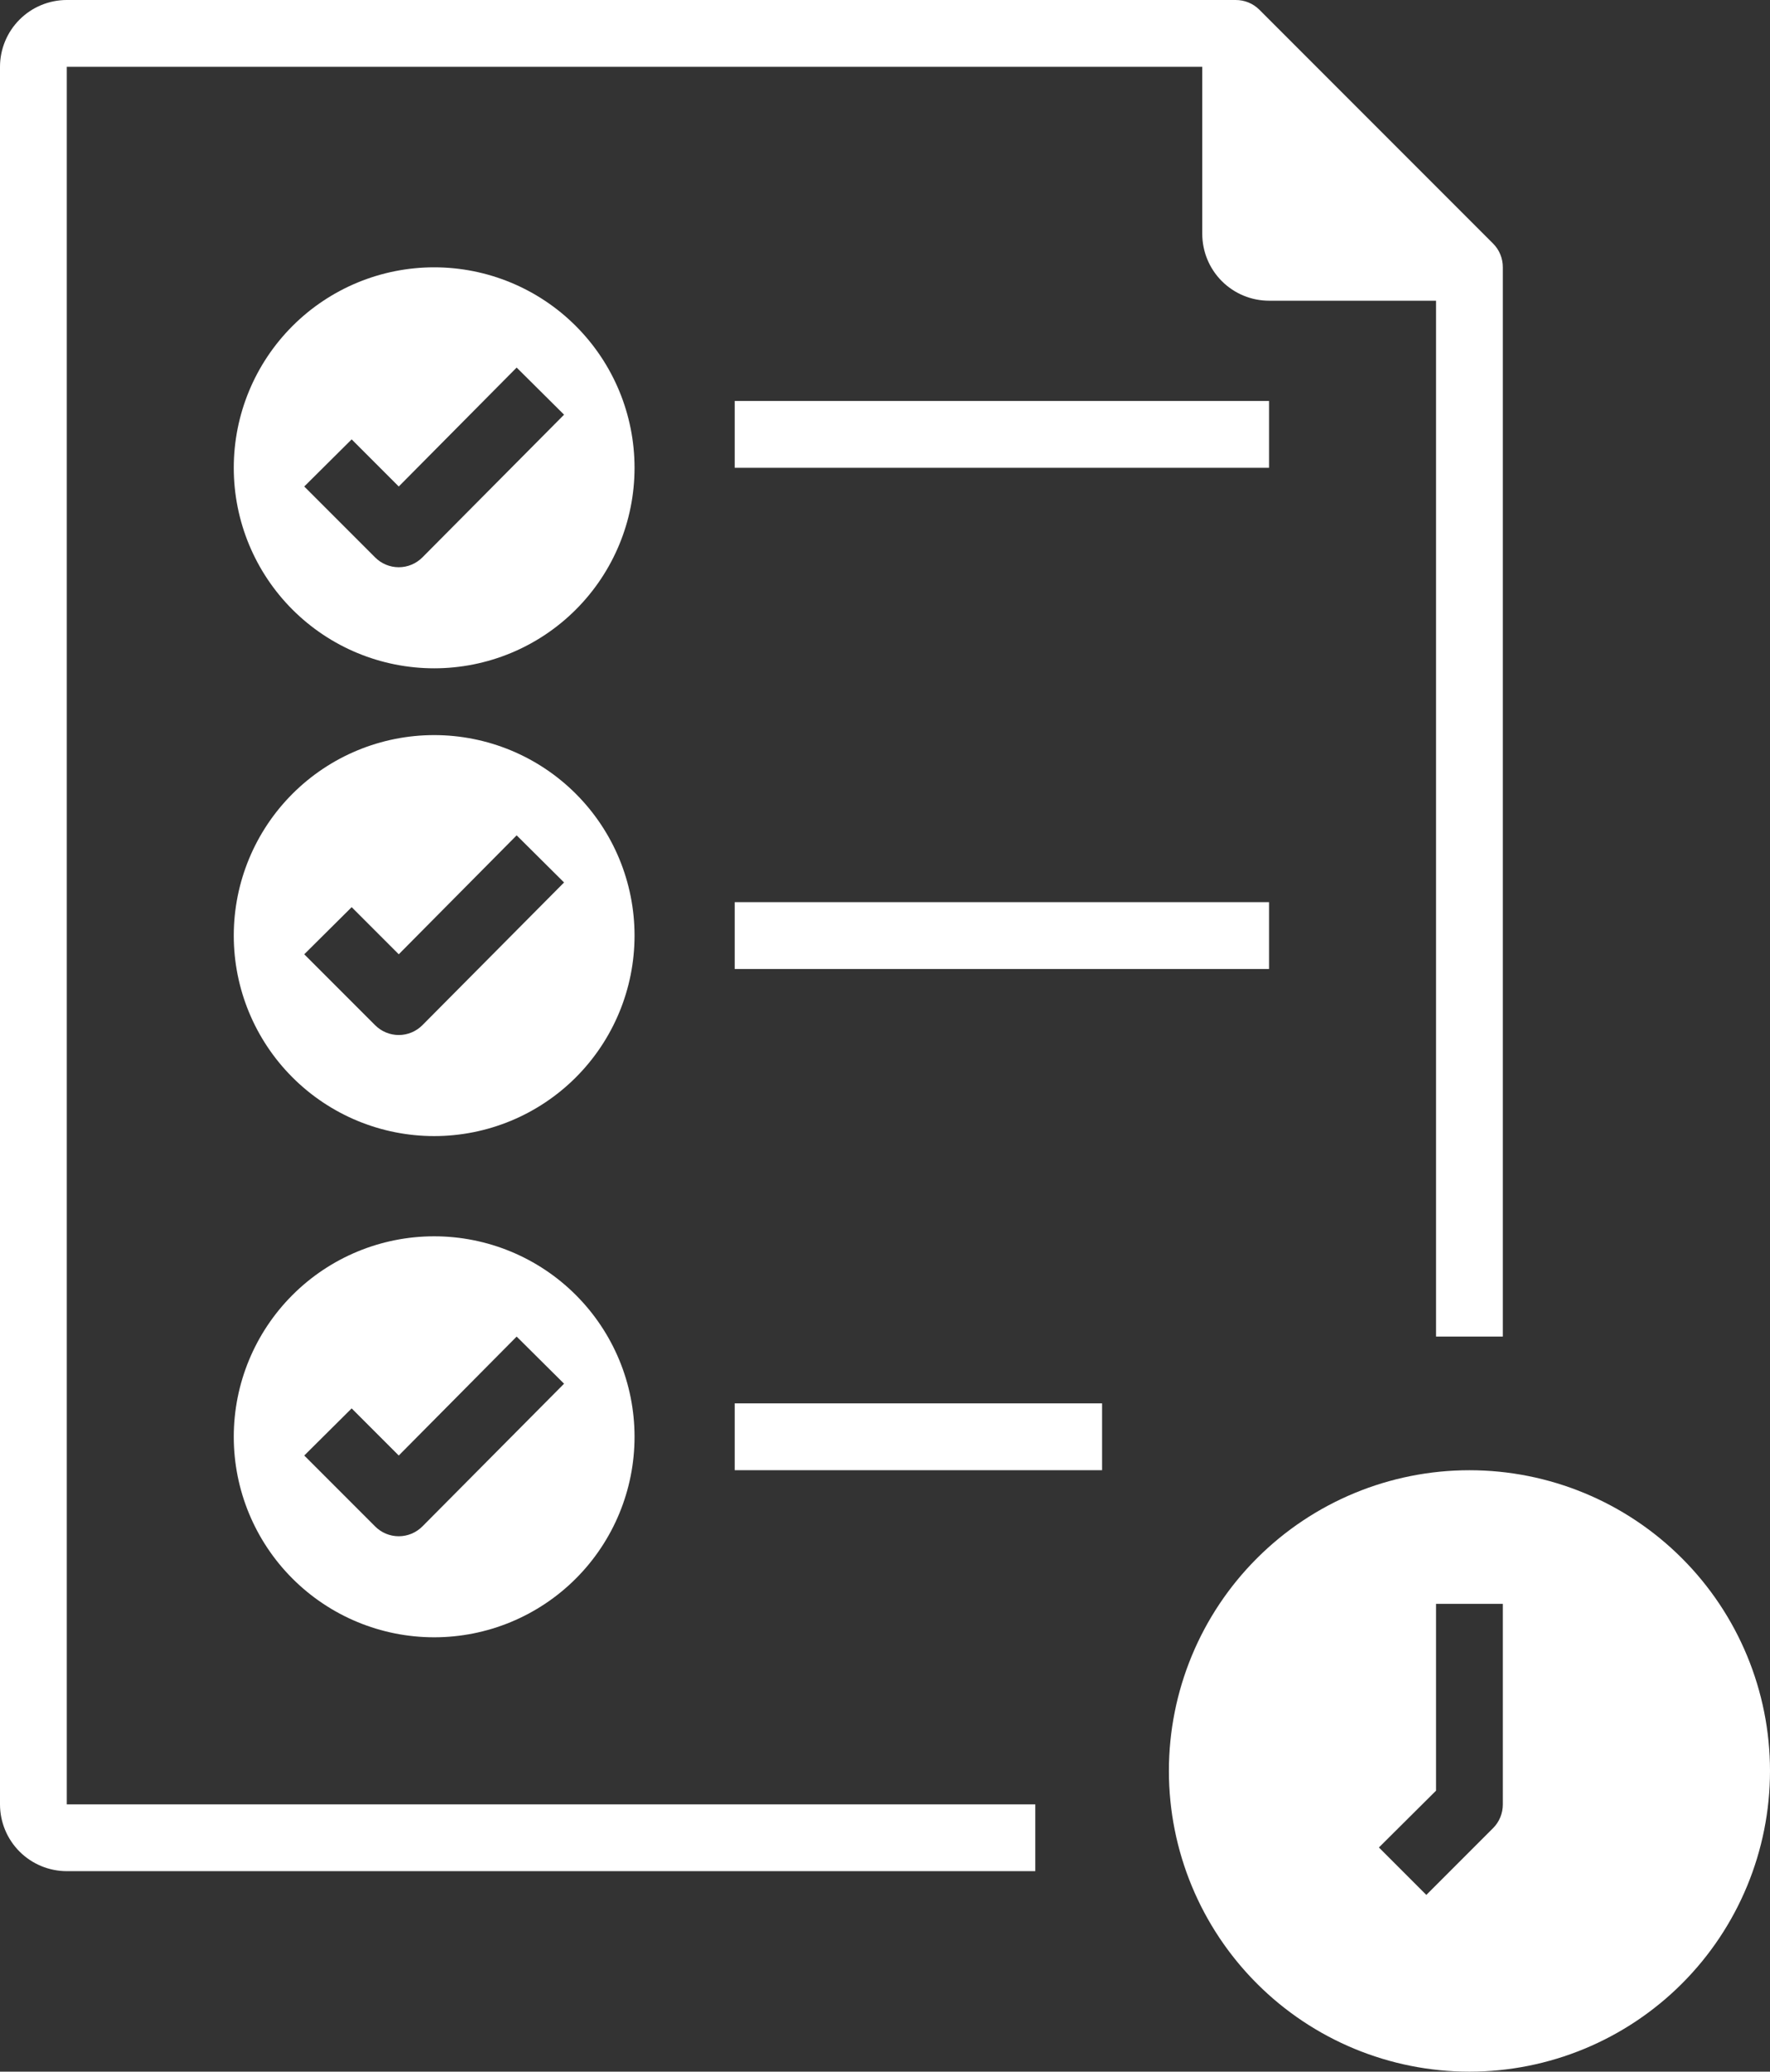 <svg xmlns="http://www.w3.org/2000/svg" xmlns:xlink="http://www.w3.org/1999/xlink" id="Layer_1" x="0px" y="0px" viewBox="0 0 56 65.509" xml:space="preserve"><rect x="0" y="0" width="56" height="65.509" fill="#333333" stroke="none"/><rect x="23.245" y="12.679" fill="#FFFFFF" width="16.906" height="2.113"></rect><rect x="23.245" y="28.528" fill="#FFFFFF" width="16.906" height="2.113"></rect><rect x="23.245" y="44.377" fill="#FFFFFF" width="11.623" height="2.113"></rect><g>	<path fill="#FFFFFF" d="M46.491,46.491c-2.522,0-4.941,1.002-6.724,2.785c-1.784,1.783-2.785,4.202-2.785,6.724  c0,2.522,1.002,4.941,2.785,6.724c1.783,1.784,4.202,2.785,6.724,2.785c2.522,0,4.941-1.002,6.724-2.785  C54.998,60.941,56,58.522,56,56c0-2.522-1.002-4.941-2.785-6.724C51.432,47.492,49.013,46.491,46.491,46.491z M47.547,57.057  c0.001,0.281-0.108,0.551-0.307,0.75l-2.113,2.113l-1.5-1.5l1.807-1.796v-5.907h2.113V57.057z"></path>	<path fill="#FFFFFF" d="M13.736,8.453c-1.682,0-3.294,0.668-4.483,1.857c-1.189,1.189-1.857,2.801-1.857,4.483  c0,1.682,0.668,3.294,1.857,4.483c1.189,1.189,2.802,1.857,4.483,1.857c1.682,0,3.294-0.668,4.483-1.857  c1.189-1.189,1.857-2.801,1.857-4.483c0-1.682-0.668-3.294-1.857-4.483C17.03,9.121,15.417,8.453,13.736,8.453 M13.366,17.624  c-0.199,0.2-0.468,0.313-0.75,0.313c-0.282,0-0.552-0.113-0.75-0.313l-2.24-2.24l1.5-1.49l1.49,1.49l3.73-3.761l1.5,1.49  L13.366,17.624z"></path>	<path fill="#FFFFFF" d="M13.736,23.245c-1.682,0-3.294,0.668-4.483,1.857c-1.189,1.189-1.857,2.801-1.857,4.483  c0,1.682,0.668,3.294,1.857,4.483c1.189,1.189,2.802,1.857,4.483,1.857c1.682,0,3.294-0.668,4.483-1.857  c1.189-1.189,1.857-2.801,1.857-4.483c0-1.682-0.668-3.294-1.857-4.483C17.03,23.913,15.417,23.245,13.736,23.245 M13.366,32.416  c-0.199,0.2-0.468,0.313-0.75,0.313c-0.282,0-0.552-0.113-0.75-0.313l-2.24-2.24l1.5-1.49l1.49,1.49l3.73-3.761l1.5,1.49  L13.366,32.416z"></path>	<path fill="#FFFFFF" d="M13.736,39.094c-1.682,0-3.294,0.668-4.483,1.857c-1.189,1.189-1.857,2.801-1.857,4.483  c0,1.682,0.668,3.294,1.857,4.483c1.189,1.189,2.802,1.857,4.483,1.857c1.682,0,3.294-0.668,4.483-1.857  c1.189-1.189,1.857-2.801,1.857-4.483c0-1.682-0.668-3.294-1.857-4.483C17.03,39.762,15.417,39.094,13.736,39.094 M13.366,48.266  c-0.199,0.2-0.468,0.313-0.75,0.313c-0.282,0-0.552-0.113-0.75-0.313l-2.24-2.24l1.5-1.49l1.49,1.49l3.73-3.761l1.5,1.49  L13.366,48.266z"></path>	<path fill="#FFFFFF" d="M32.755,57.057H2.113V2.113h35.925v5.283c0,0.56,0.223,1.098,0.619,1.494  c0.396,0.396,0.934,0.619,1.494,0.619h5.283v32.755h2.113V8.453c0.001-0.281-0.108-0.551-0.307-0.75l-7.396-7.396  C39.645,0.108,39.375-0.001,39.094,0H2.113c-0.56,0-1.098,0.223-1.494,0.619S0,1.553,0,2.113v54.943  c0,0.56,0.223,1.098,0.619,1.494c0.396,0.396,0.934,0.619,1.494,0.619h30.642V57.057z"></path></g></svg>